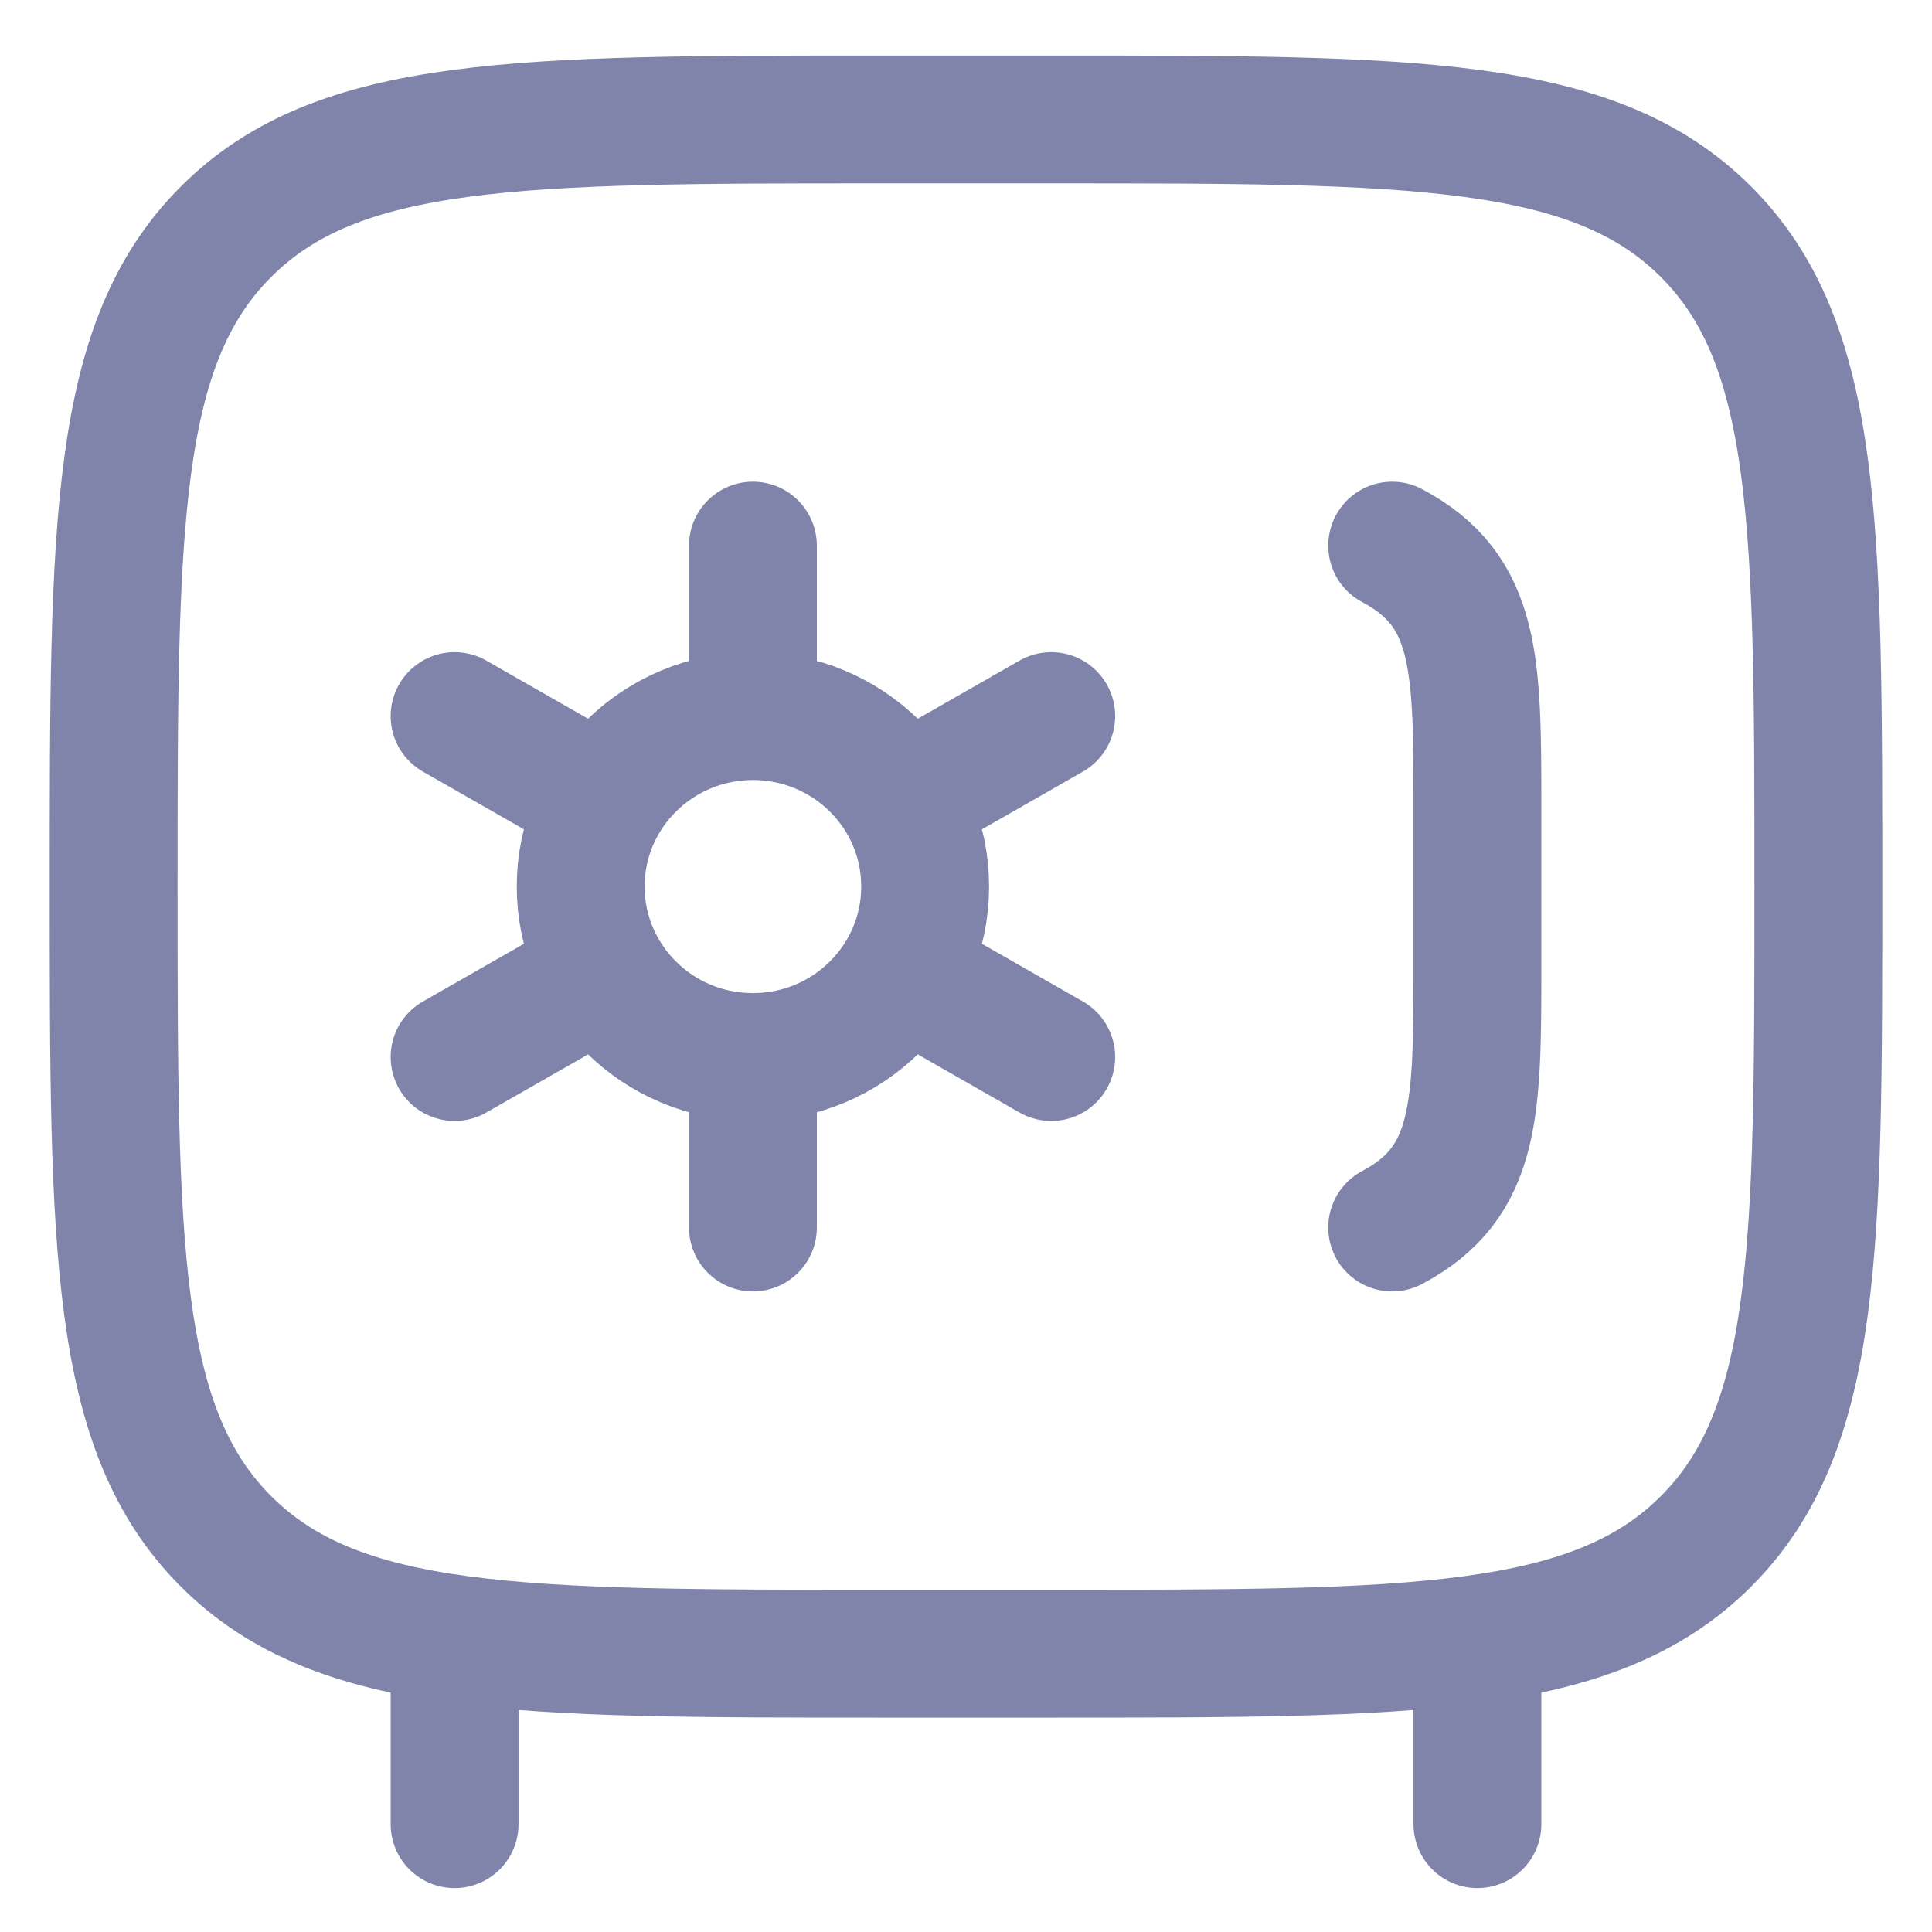 <svg xmlns="http://www.w3.org/2000/svg" width="34" height="34" viewBox="0 0 34 34" fill="none"><path d="M18.5 2.102L15.5 2.102C9.136 2.102 5.954 2.102 3.977 4.079C2 6.056 2 9.238 2 15.602C2 21.965 2 25.148 3.977 27.125C5.954 29.102 9.136 29.102 15.5 29.102H18.5C24.864 29.102 28.046 29.102 30.023 27.125C32 25.148 32 21.965 32 15.602C32 9.238 32 6.056 30.023 4.079C28.046 2.102 24.864 2.102 18.5 2.102Z" stroke="#8084AB" stroke-width="2.25"></path><path d="M24.5 21.602C26 20.805 26 19.524 26 16.961L26 14.242C26 11.679 26 10.398 24.5 9.602" stroke="#8084AB" stroke-width="2.25" stroke-linecap="round"></path><path d="M26 32.102V29.102" stroke="#8084AB" stroke-width="2.25" stroke-linecap="round"></path><path d="M8 32.102V29.102" stroke="#8084AB" stroke-width="2.25" stroke-linecap="round"></path><path d="M13.25 18.602C14.924 18.602 16.281 17.258 16.281 15.602C16.281 13.945 14.924 12.602 13.25 12.602M13.25 18.602C11.576 18.602 10.219 17.258 10.219 15.602C10.219 13.945 11.576 12.602 13.25 12.602M13.25 18.602L13.25 21.602M13.25 12.602V9.602M10.625 17.102L8 18.602M18.5 12.602L15.875 14.102M15.875 17.102L18.5 18.602M8 12.602L10.625 14.102" stroke="#8084AB" stroke-width="2.25" stroke-linecap="round" stroke-linejoin="round"></path></svg>